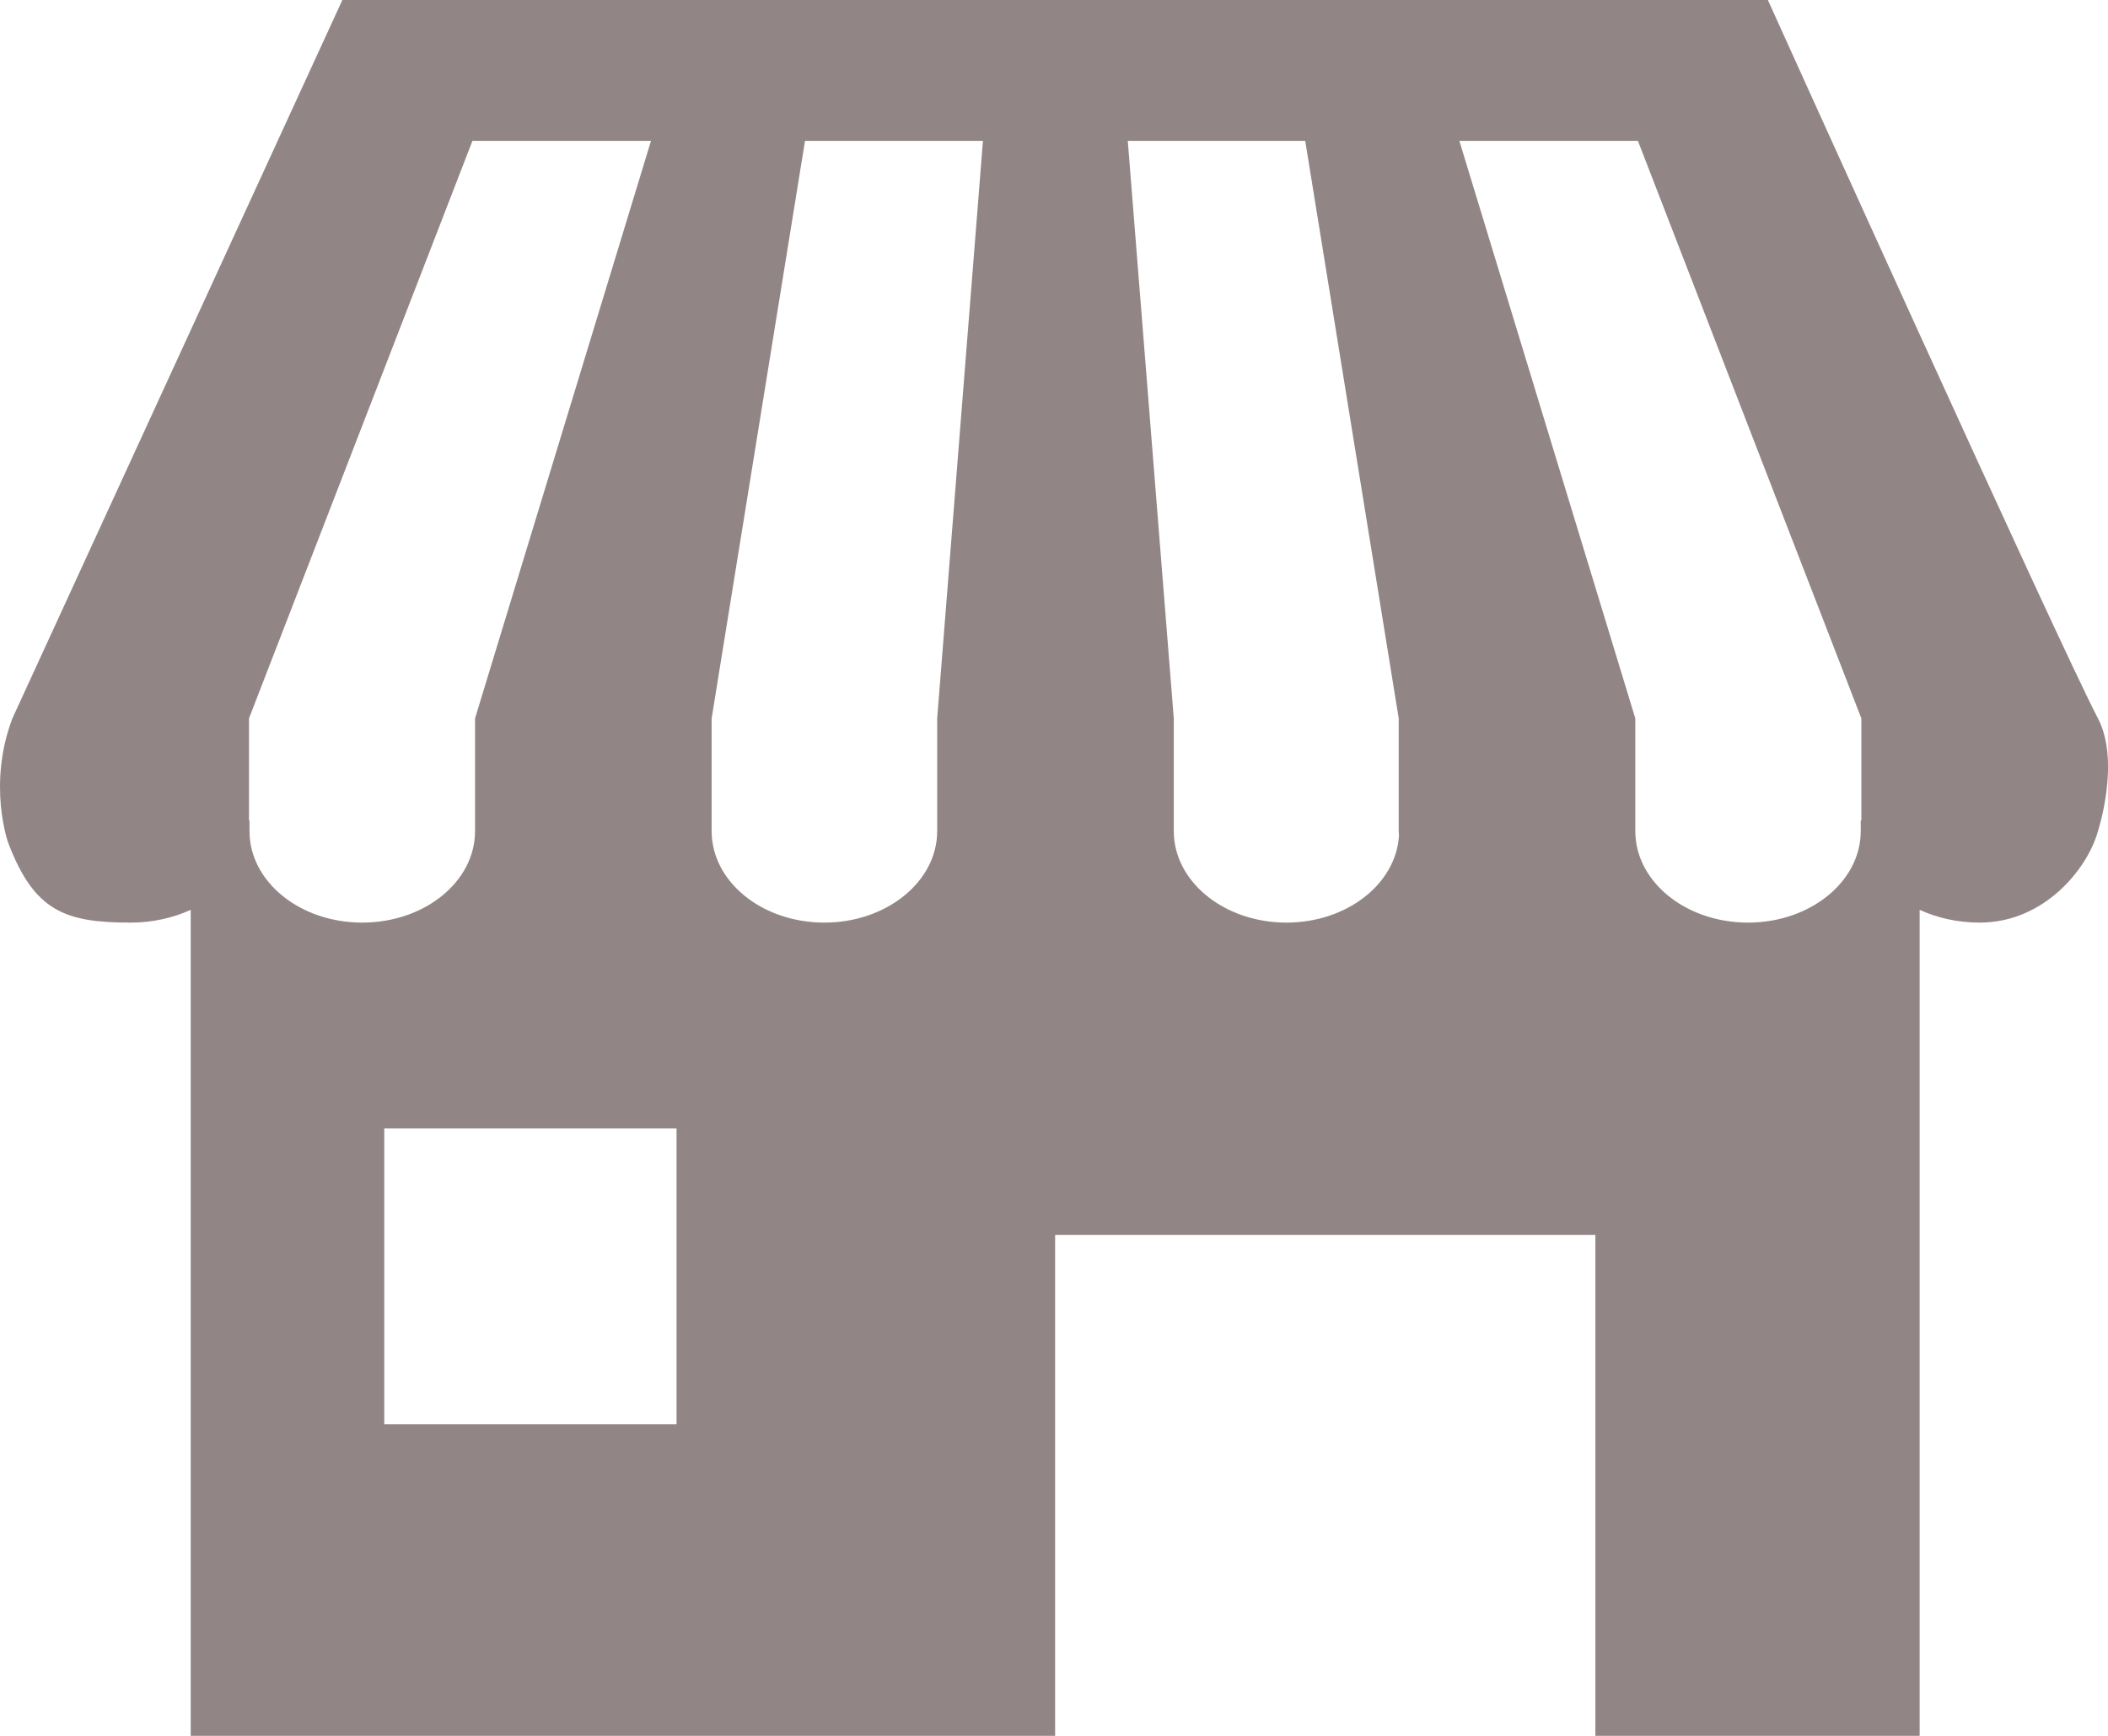 <svg width="17" height="14" viewBox="0 0 17 14" fill="none" xmlns="http://www.w3.org/2000/svg">
<path d="M0.1 5.794C-0.103 6.329 0.066 6.797 0.066 6.797C0.276 7.351 0.527 7.441 1.054 7.441C1.23 7.441 1.396 7.403 1.538 7.338V14H8.509V9.96H12.866V14H15.481V7.338C15.623 7.403 15.788 7.441 15.965 7.441C16.491 7.441 16.838 7 16.919 6.703C16.919 6.703 17.102 6.144 16.919 5.794C16.607 5.201 14.257 0 14.257 0H2.761L0.1 5.794ZM2.012 6.703V6.617H2.008V5.794L3.81 1.136H5.25L3.831 5.794V6.703V6.703C3.831 7.111 3.424 7.441 2.921 7.441C2.419 7.441 2.012 7.111 2.012 6.703ZM5.456 11.487H3.099V9.101H5.456V11.487H5.456ZM7.558 5.794V6.617V6.703C7.558 7.11 7.15 7.441 6.648 7.441C6.146 7.441 5.739 7.111 5.739 6.703V6.617V5.794L6.492 1.136H7.927L7.558 5.794ZM10.375 7.441C9.873 7.441 9.466 7.111 9.466 6.703V6.617V5.794L9.095 1.136H10.526L11.28 5.794V6.703C11.28 6.715 11.281 6.728 11.282 6.74C11.258 7.13 10.861 7.441 10.375 7.441ZM15.011 6.617H15.006V6.703C15.006 7.11 14.599 7.441 14.097 7.441C13.595 7.441 13.188 7.111 13.188 6.703V6.617V5.794L11.769 1.136H13.209L15.011 5.794V6.617H15.011Z" fill="#928585"/>
</svg>
